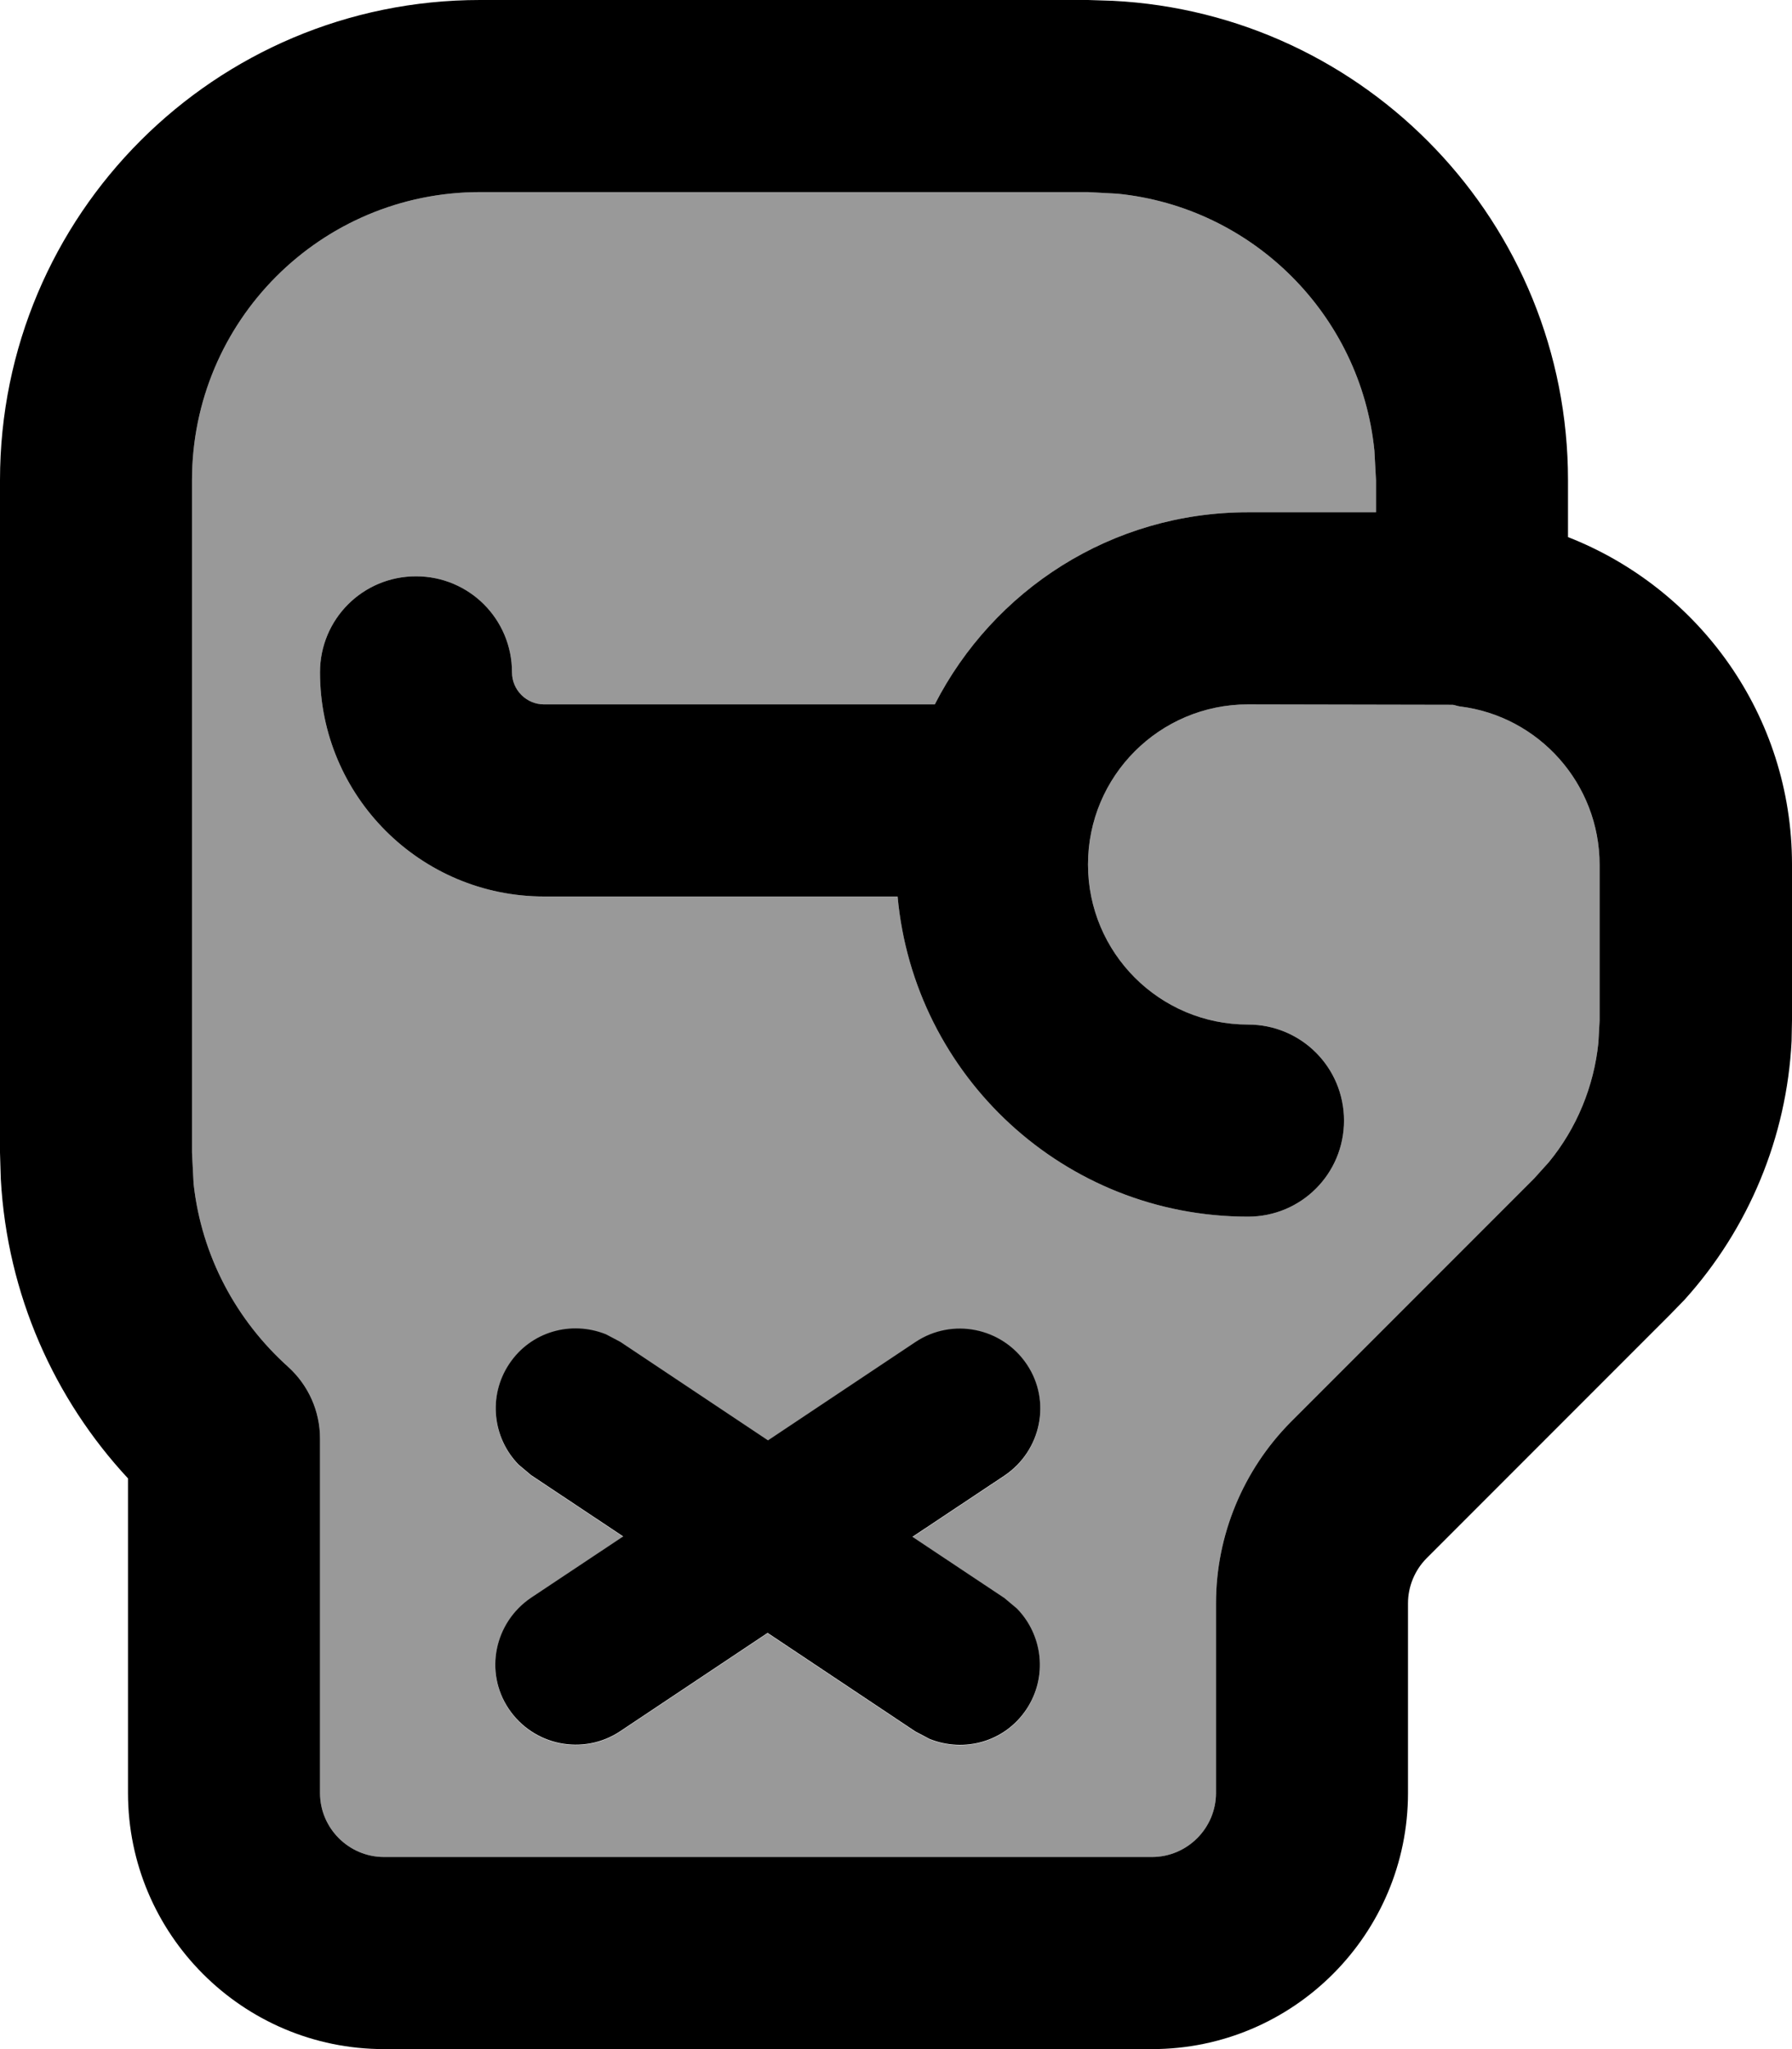 <svg xmlns="http://www.w3.org/2000/svg" viewBox="0 0 448 512"><!--! Font Awesome Pro 7.1.0 by @fontawesome - https://fontawesome.com License - https://fontawesome.com/license (Commercial License) Copyright 2025 Fonticons, Inc. --><path opacity=".4" fill="currentColor" d="M48 120l0 168 .4 7.8c2 18.1 10.7 34.1 23.6 45.7 5.1 4.6 8 11.1 8 17.9L80 448c0 8.8 7.2 16 16 16l192 0c8.8 0 16-7.2 16-16l0-47.4c0-17 6.8-33.3 18.7-45.3l60.8-60.8 3.7-4.1c7-8.5 11.3-19 12.4-29.9l.3-5.5 0-38.9c0-20.3-15.2-37.2-35-39.6-.6-.1-1.1-.3-1.7-.4L312 176c-22.1 0-40 17.9-40 40s17.9 40 40 40c13.3 0 24 10.7 24 24s-10.7 24-24 24c-45.9 0-83.5-35.1-87.6-80L136 224c-30.9 0-56-25.1-56-56 0-13.3 10.7-24 24-24s24 10.7 24 24c0 4.4 3.6 8 8 8l97.7 0c14.6-28.5 44.1-48 78.3-48l32 0 0-8-.4-7.4c-3.4-33.9-30.4-60.8-64.2-64.2L272 48 120 48c-39.8 0-72 32.2-72 72zm79.3 220.9c5.4-8 15.5-10.9 24.2-7.4l3.6 1.9 36.9 24.6 36.9-24.6c9.2-6.1 21.6-3.6 27.8 5.6s3.6 21.6-5.6 27.8l-23 15.3 23 15.3 3.1 2.6c6.5 6.6 7.8 17.1 2.4 25.2s-15.5 10.9-24.2 7.4l-3.6-1.9-36.9-24.6-36.9 24.6c-9.2 6.1-21.6 3.6-27.8-5.6s-3.6-21.6 5.6-27.8l23-15.3-23-15.3-3.1-2.6c-6.5-6.6-7.8-17.1-2.4-25.2z"/><path fill="currentColor" d="M278.2 .2C341.6 3.4 392 55.8 392 120l0 14.2c32.7 12.8 56 44.5 56 81.8l0 38.9-.1 5.2c-1.2 24-10.7 46.9-26.8 64.7l-3.6 3.7-60.8 60.8c-3 3-4.7 7.1-4.7 11.3l0 47.4c0 35.3-28.7 64-64 64L96 512c-35.3 0-64-28.7-64-64l0-78.6C13.6 349.6 1.8 323.5 .2 294.6L0 288 0 120C0 53.7 53.7 0 120 0l152 0 6.2 .2zM120 48c-39.8 0-72 32.2-72 72l0 168 .4 7.8c2 18.1 10.7 34.1 23.6 45.7 5.1 4.6 8 11.1 8 17.9L80 448c0 8.8 7.2 16 16 16l192 0c8.8 0 16-7.2 16-16l0-47.4c0-17 6.8-33.3 18.7-45.3l60.8-60.8 3.7-4.1c7-8.5 11.3-19 12.4-29.9l.3-5.5 0-38.9c0-20.3-15.2-37.2-35-39.6-.6-.1-1.1-.3-1.7-.4L312 176c-22.1 0-40 17.9-40 40s17.9 40 40 40c13.3 0 24 10.7 24 24s-10.7 24-24 24c-45.9 0-83.5-35.1-87.6-80L136 224c-30.9 0-56-25.1-56-56 0-13.3 10.7-24 24-24s24 10.7 24 24c0 4.4 3.6 8 8 8l97.7 0c14.6-28.5 44.1-48 78.3-48l32 0 0-8-.4-7.4c-3.4-33.9-30.4-60.8-64.2-64.2L272 48 120 48zM228.9 335.3c9.2-6.1 21.6-3.6 27.8 5.6s3.6 21.6-5.6 27.8l-23 15.3 23 15.3 3.1 2.6c6.5 6.6 7.8 17.1 2.4 25.2s-15.5 10.9-24.2 7.4l-3.6-1.9-36.9-24.6-36.9 24.6c-9.2 6.1-21.6 3.6-27.8-5.6s-3.6-21.6 5.6-27.8l23-15.3-23-15.3-3.1-2.6c-6.5-6.6-7.8-17.1-2.4-25.2s15.5-10.9 24.2-7.4l3.6 1.9 36.9 24.6 36.9-24.6z"/></svg>